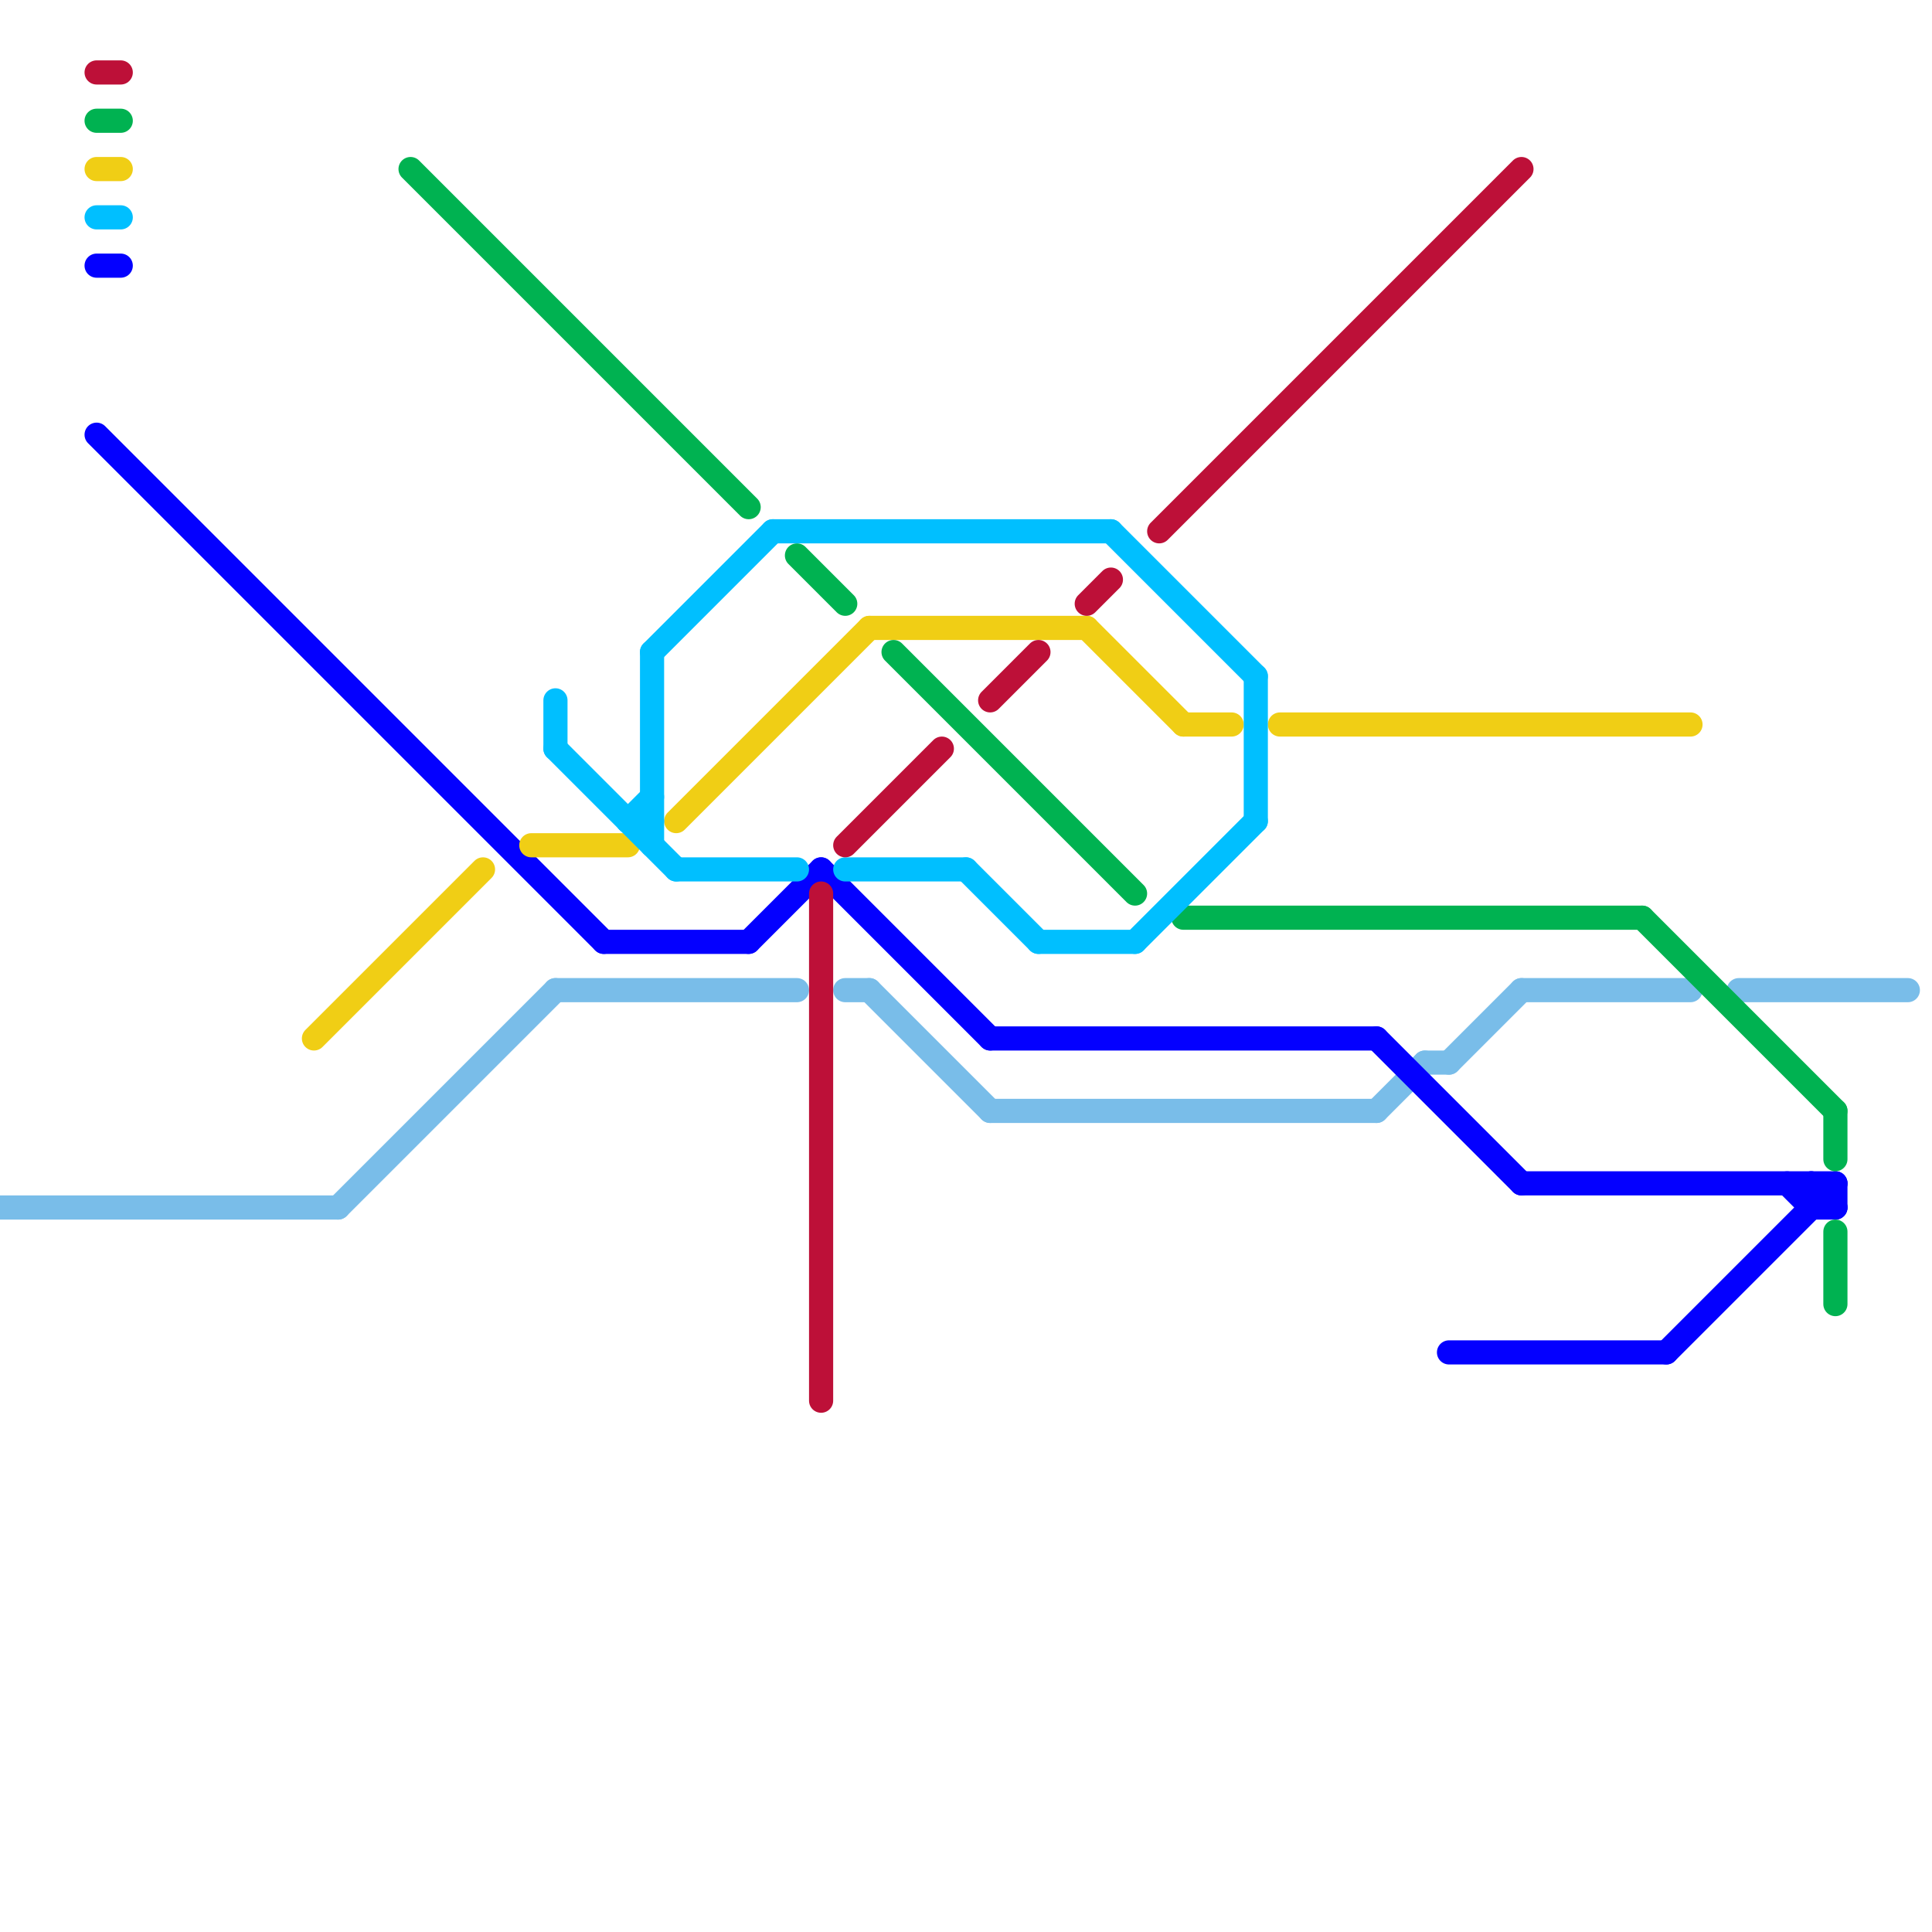 
<svg version="1.1" xmlns="http://www.w3.org/2000/svg" viewBox="0 0 80 80">
<style>text { font: 1px Helvetica; font-weight: 600; white-space: pre; dominant-baseline: central; } line { stroke-width: 1; fill: none; stroke-linecap: round; stroke-linejoin: round; } .c0 { stroke: #79bde9 } .c1 { stroke: #0400ff } .c2 { stroke: #f0ce15 } .c3 { stroke: #00b251 } .c4 { stroke: #00bfff } .c5 { stroke: #bd1038 }</style><defs><g id="wm-xf"><circle r="1.2" fill="#000"/><circle r="0.9" fill="#fff"/><circle r="0.6" fill="#000"/><circle r="0.3" fill="#fff"/></g><g id="wm"><circle r="0.6" fill="#000"/><circle r="0.3" fill="#fff"/></g></defs><line class="c0" x1="41" y1="46" x2="57" y2="46"/><line class="c0" x1="59" y1="44" x2="60" y2="44"/><line class="c0" x1="36" y1="41" x2="41" y2="46"/><line class="c0" x1="23" y1="41" x2="33" y2="41"/><line class="c0" x1="35" y1="41" x2="36" y2="41"/><line class="c0" x1="57" y1="46" x2="59" y2="44"/><line class="c0" x1="0" y1="50" x2="14" y2="50"/><line class="c0" x1="60" y1="44" x2="63" y2="41"/><line class="c0" x1="14" y1="50" x2="23" y2="41"/><line class="c0" x1="72" y1="41" x2="79" y2="41"/><line class="c0" x1="63" y1="41" x2="70" y2="41"/><line class="c1" x1="75" y1="49" x2="75" y2="50"/><line class="c1" x1="75" y1="50" x2="76" y2="50"/><line class="c1" x1="41" y1="43" x2="57" y2="43"/><line class="c1" x1="75" y1="49" x2="76" y2="50"/><line class="c1" x1="63" y1="49" x2="76" y2="49"/><line class="c1" x1="74" y1="49" x2="75" y2="50"/><line class="c1" x1="31" y1="39" x2="34" y2="36"/><line class="c1" x1="57" y1="43" x2="63" y2="49"/><line class="c1" x1="4" y1="18" x2="25" y2="39"/><line class="c1" x1="4" y1="11" x2="5" y2="11"/><line class="c1" x1="34" y1="36" x2="41" y2="43"/><line class="c1" x1="25" y1="39" x2="31" y2="39"/><line class="c1" x1="76" y1="49" x2="76" y2="50"/><line class="c1" x1="60" y1="56" x2="69" y2="56"/><line class="c1" x1="69" y1="56" x2="76" y2="49"/><line class="c2" x1="22" y1="35" x2="26" y2="35"/><line class="c2" x1="53" y1="30" x2="70" y2="30"/><line class="c2" x1="45" y1="26" x2="49" y2="30"/><line class="c2" x1="36" y1="26" x2="45" y2="26"/><line class="c2" x1="28" y1="34" x2="36" y2="26"/><line class="c2" x1="4" y1="7" x2="5" y2="7"/><line class="c2" x1="49" y1="30" x2="51" y2="30"/><line class="c2" x1="13" y1="43" x2="20" y2="36"/><line class="c3" x1="76" y1="51" x2="76" y2="54"/><line class="c3" x1="33" y1="23" x2="35" y2="25"/><line class="c3" x1="76" y1="46" x2="76" y2="48"/><line class="c3" x1="49" y1="38" x2="68" y2="38"/><line class="c3" x1="4" y1="5" x2="5" y2="5"/><line class="c3" x1="68" y1="38" x2="76" y2="46"/><line class="c3" x1="37" y1="27" x2="47" y2="37"/><line class="c3" x1="17" y1="7" x2="31" y2="21"/><line class="c4" x1="35" y1="36" x2="40" y2="36"/><line class="c4" x1="52" y1="28" x2="52" y2="34"/><line class="c4" x1="28" y1="36" x2="33" y2="36"/><line class="c4" x1="40" y1="36" x2="43" y2="39"/><line class="c4" x1="26" y1="34" x2="27" y2="33"/><line class="c4" x1="4" y1="9" x2="5" y2="9"/><line class="c4" x1="43" y1="39" x2="47" y2="39"/><line class="c4" x1="23" y1="29" x2="23" y2="31"/><line class="c4" x1="23" y1="31" x2="28" y2="36"/><line class="c4" x1="27" y1="27" x2="32" y2="22"/><line class="c4" x1="46" y1="22" x2="52" y2="28"/><line class="c4" x1="27" y1="27" x2="27" y2="35"/><line class="c4" x1="32" y1="22" x2="46" y2="22"/><line class="c4" x1="47" y1="39" x2="52" y2="34"/><line class="c4" x1="26" y1="34" x2="27" y2="34"/><line class="c5" x1="34" y1="37" x2="34" y2="58"/><line class="c5" x1="45" y1="25" x2="46" y2="24"/><line class="c5" x1="4" y1="3" x2="5" y2="3"/><line class="c5" x1="35" y1="35" x2="39" y2="31"/><line class="c5" x1="41" y1="29" x2="43" y2="27"/><line class="c5" x1="48" y1="22" x2="63" y2="7"/>
</svg>
